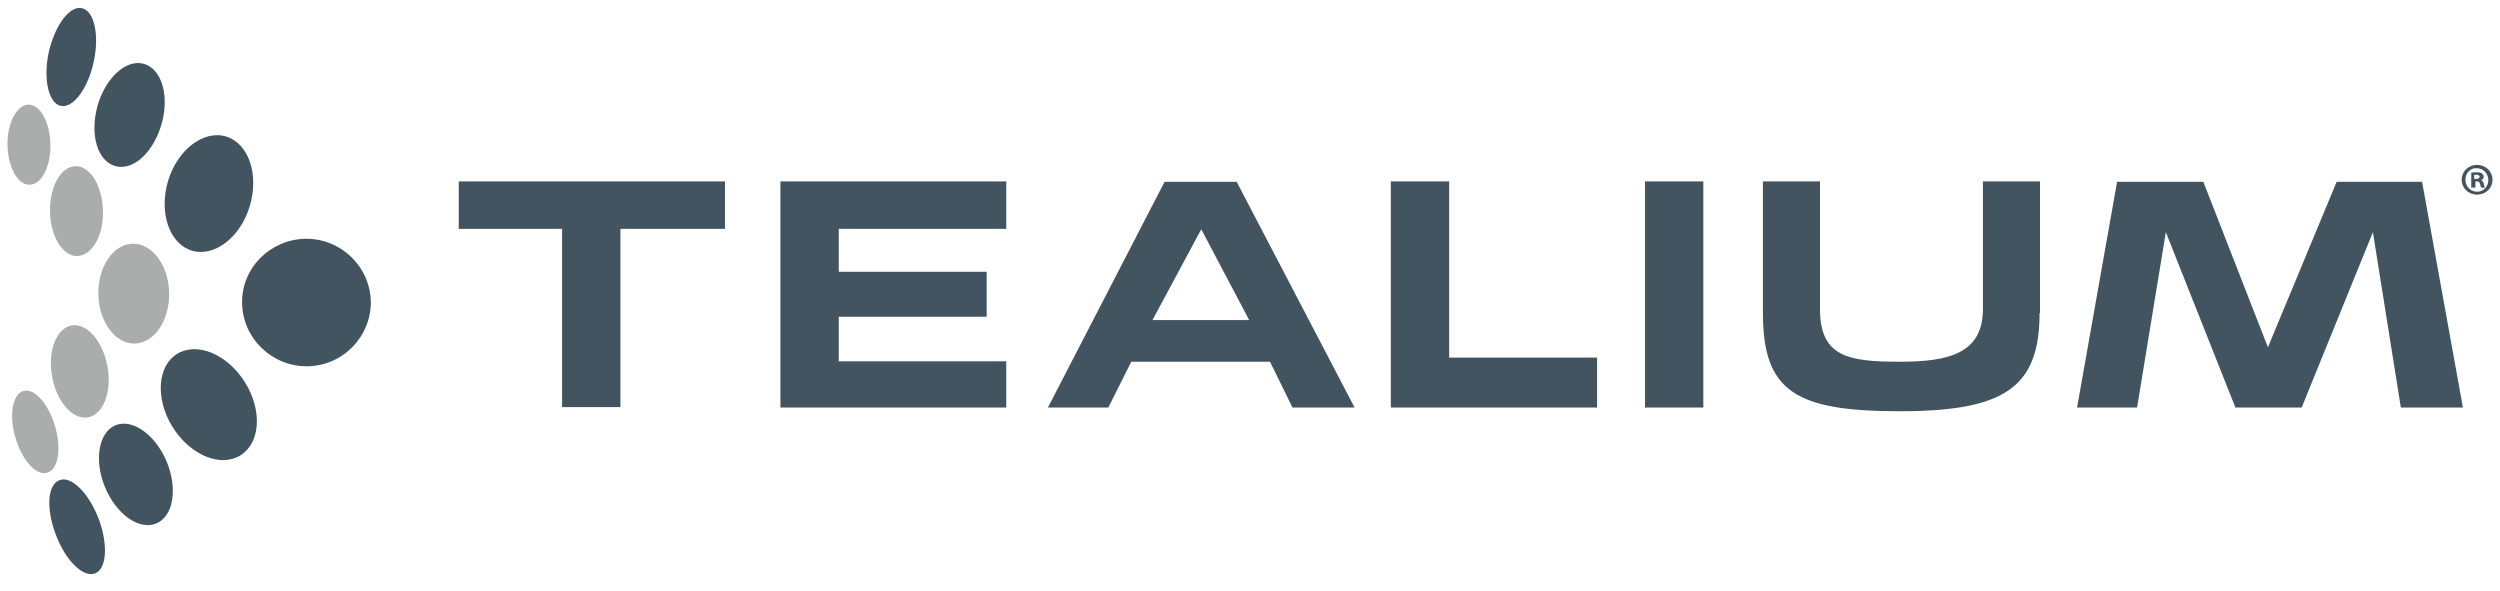 <svg width="258" height="61" viewBox="0 0 258 61" fill="none" xmlns="http://www.w3.org/2000/svg">
<g clip-path="url(#clip0_810_1048)">
<path d="M38.27 31.113C38.184 27.493 35.174 24.598 31.519 24.64C27.821 24.725 24.897 27.706 24.983 31.326C25.069 34.945 28.079 37.841 31.734 37.798C35.389 37.756 38.313 34.732 38.27 31.113Z" fill="#42545F"/>
<path d="M18.275 36.521C20.339 35.243 23.478 36.563 25.284 39.459C27.09 42.355 26.875 45.719 24.811 46.996C22.747 48.274 19.608 46.954 17.802 44.058C15.996 41.12 16.254 37.756 18.275 36.521Z" fill="#42545F"/>
<path d="M11.911 43.888C13.674 43.164 16.039 44.867 17.2 47.635C18.361 50.446 17.888 53.299 16.125 54.023C14.362 54.746 11.997 53.086 10.836 50.275C9.675 47.465 10.191 44.612 11.911 43.888Z" fill="#42545F"/>
<path d="M6.149 49.551C7.353 49.083 9.159 50.871 10.191 53.554C11.18 56.237 11.008 58.749 9.804 59.175C8.6 59.644 6.751 57.855 5.762 55.172C4.73 52.49 4.902 49.977 6.149 49.551Z" fill="#42545F"/>
<path d="M23.306 14.079C25.628 14.761 26.746 17.954 25.8 21.191C24.854 24.47 22.145 26.556 19.823 25.875C17.501 25.194 16.383 22 17.329 18.721C18.275 15.485 20.984 13.398 23.306 14.079Z" fill="#42545F"/>
<path d="M14.835 6.585C16.684 7.096 17.501 9.864 16.684 12.759C15.867 15.698 13.76 17.656 11.911 17.145C10.062 16.634 9.245 13.909 10.062 10.928C10.879 8.033 13.029 6.074 14.835 6.585Z" fill="#42545F"/>
<path d="M8.428 0.836C9.718 1.091 10.277 3.561 9.675 6.372C9.073 9.14 7.568 11.184 6.278 10.928C5.031 10.673 4.429 8.203 5.031 5.392C5.676 2.582 7.181 0.58 8.428 0.836Z" fill="#42545F"/>
<path d="M13.9 35.454C15.918 35.417 17.511 33.081 17.457 30.235C17.404 27.39 15.725 25.114 13.707 25.151C11.688 25.188 10.095 27.525 10.149 30.37C10.202 33.215 11.882 35.491 13.9 35.454Z" fill="#ABADAD"/>
<path d="M5.375 38.82C4.902 36.223 5.805 33.881 7.396 33.583C8.987 33.327 10.621 35.201 11.094 37.841C11.567 40.439 10.664 42.781 9.073 43.079C7.482 43.334 5.805 41.418 5.375 38.82Z" fill="#ABADAD"/>
<path d="M5.676 43.973C4.988 41.631 3.526 40.013 2.408 40.353C1.29 40.694 0.903 42.823 1.591 45.165C2.279 47.507 3.741 49.126 4.859 48.785C6.02 48.487 6.364 46.315 5.676 43.973Z" fill="#ABADAD"/>
<path d="M10.621 21.744C10.578 19.189 9.288 17.103 7.783 17.145C6.278 17.188 5.117 19.275 5.16 21.83C5.203 24.385 6.45 26.429 7.955 26.429C9.503 26.386 10.707 24.299 10.621 21.744Z" fill="#ABADAD"/>
<path d="M5.203 14.889C5.16 12.589 4.128 10.758 2.924 10.8C1.72 10.843 0.731 12.717 0.774 14.974C0.817 17.273 1.849 19.104 3.053 19.062C4.3 19.062 5.246 17.188 5.203 14.889Z" fill="#ABADAD"/>
<path d="M74.82 23.618H64.027V42.014H58.007V23.618H47.343V18.721H74.82V23.618Z" fill="#42545F"/>
<path d="M103.845 42.057H80.539V18.721H103.845V23.618H86.559V28.047H101.824V32.688H86.559V37.287H103.845V42.057Z" fill="#42545F"/>
<path d="M139.793 42.056H133.386L131.064 37.33H116.745L114.38 42.056H108.145L120.185 18.763H127.624L139.793 42.056ZM128.914 33.029L123.969 23.66L118.938 33.029H128.914Z" fill="#42545F"/>
<path d="M164.819 42.057H143.534V18.721H149.554V36.904H164.819V42.057Z" fill="#42545F"/>
<path d="M175.784 42.057H169.764V18.721H175.784V42.057Z" fill="#42545F"/>
<path d="M210.485 32.305C210.485 40.013 206.83 42.44 196.037 42.44C185.244 42.44 181.933 40.353 181.933 32.305V18.721H187.824V31.879C187.824 36.819 190.705 37.33 196.08 37.33C201.111 37.33 204.637 36.478 204.637 31.879V18.721H210.528V32.305H210.485Z" fill="#42545F"/>
<path d="M254.173 42.056H247.766L244.885 23.959L237.532 42.056H230.695L223.514 23.959L220.547 42.056H214.355L218.483 18.763H227.384L234.049 35.839L241.144 18.763H249.959L254.173 42.056Z" fill="#42545F"/>
<path d="M257.226 18.551C257.226 19.402 256.538 20.084 255.635 20.084C254.732 20.084 254.044 19.402 254.044 18.551C254.044 17.699 254.732 17.018 255.635 17.018C256.538 17.018 257.226 17.699 257.226 18.551ZM254.431 18.551C254.431 19.232 254.947 19.785 255.635 19.785C256.323 19.785 256.796 19.232 256.796 18.593C256.796 17.912 256.28 17.358 255.592 17.358C254.947 17.316 254.431 17.869 254.431 18.551ZM255.377 19.36H255.033V17.827C255.162 17.784 255.377 17.784 255.635 17.784C255.936 17.784 256.065 17.827 256.151 17.912C256.237 17.997 256.323 18.082 256.323 18.253C256.323 18.423 256.194 18.551 256.022 18.593C256.194 18.636 256.28 18.764 256.323 18.976C256.366 19.189 256.409 19.317 256.452 19.36H256.065C256.022 19.317 255.979 19.147 255.936 18.976C255.893 18.806 255.807 18.721 255.635 18.721H255.463V19.36H255.377ZM255.377 18.465H255.549C255.764 18.465 255.893 18.38 255.893 18.253C255.893 18.125 255.807 18.04 255.549 18.04C255.463 18.04 255.377 18.04 255.334 18.04V18.465H255.377Z" fill="#42545F"/>
</g>
<defs>
<clipPath id="clip0_810_1048">
<rect width="258" height="60" fill="white" transform="translate(0 0.027)"/>
</clipPath>
</defs>
</svg>
